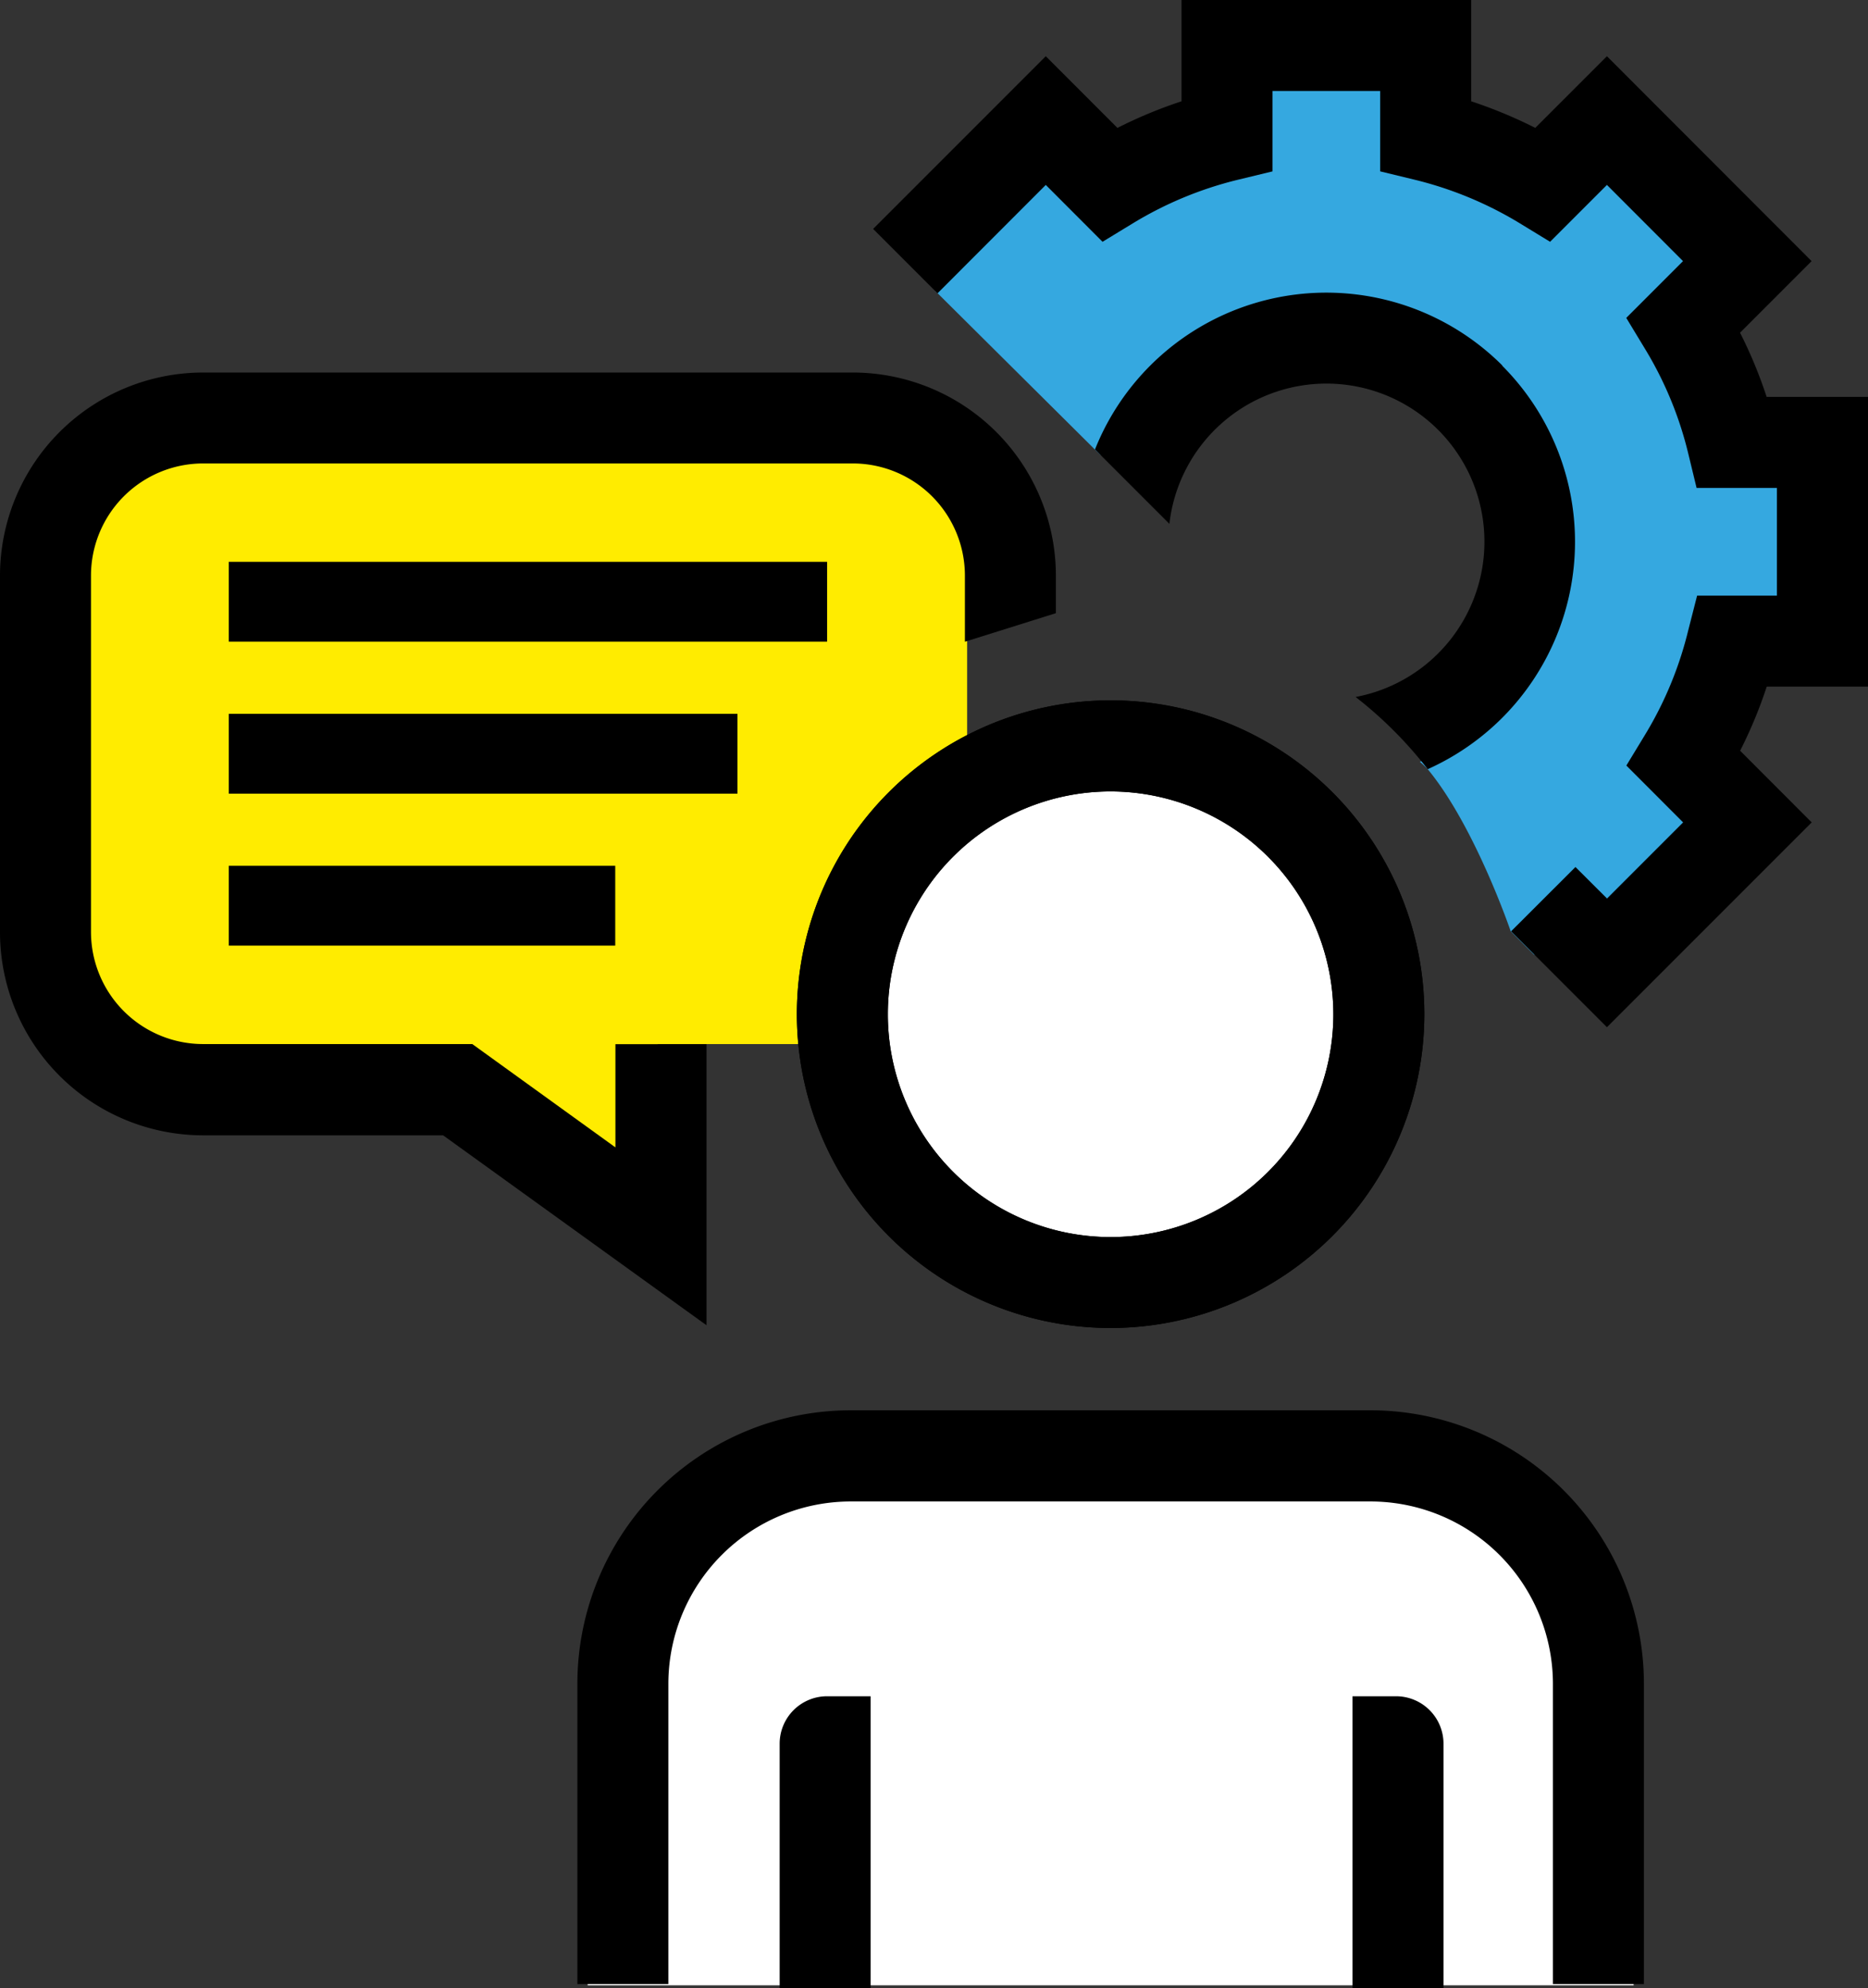 <svg xmlns="http://www.w3.org/2000/svg" viewBox="0 0 210.65 224.14"><rect x="0" y="0" width="210.65" height="224.14" fill="#333333" stroke="none"/><defs><style>.cls-1{fill:#ffec00;}.cls-2{fill:#35a8e0;}.cls-3{fill:#fff;}</style></defs><g id="Layer_2" data-name="Layer 2"><g id="Layer_1-2" data-name="Layer 1"><polygon class="cls-1" points="109.06 49.66 8.73 49.66 8.73 117.71 46.76 117.71 74.17 137.38 74.17 117.71 109.06 117.71 109.06 49.66"/><path class="cls-2" d="M149,9.31a52.06,52.06,0,0,0-43.54,23.48l18,17.88.66.63a27.21,27.21,0,1,1,36,34.58s.68.61.88.84c5.33,6.44,9.36,18.28,9.36,18.28l2.64,2.65A52.11,52.11,0,0,0,149,9.31Z"/><path class="cls-3" d="M184.22,223.83H66.27V190.71a30.17,30.17,0,0,1,30.14-30.13h57.67a30.17,30.17,0,0,1,30.14,30.13Z"/><circle class="cls-3" cx="125.24" cy="114.47" r="26.91"/><path d="M54.06,128H22.89A22.92,22.92,0,0,1,0,105.08V64.88A22.92,22.92,0,0,1,22.89,42H96.17a22.92,22.92,0,0,1,22.9,22.89v4.24l-10.26,3.22V64.88A12.65,12.65,0,0,0,96.17,52.25H22.89A12.65,12.65,0,0,0,10.26,64.88v40.2a12.65,12.65,0,0,0,12.63,12.63H53.26Z"/><polygon points="79.67 149.41 47.25 126.04 53.26 117.71 69.4 129.36 69.4 117.72 79.67 117.72 79.67 149.41"/><rect x="25.8" y="63.34" width="67.47" height="9"/><rect x="25.8" y="80.48" width="57.36" height="9"/><rect x="25.8" y="97.61" width="43.58" height="9"/><path d="M210.65,77.41V44.75H199.22a51.3,51.3,0,0,0-3-7.24l8.07-8.07L181.21,6.34l-8.08,8.08a52.44,52.44,0,0,0-7.23-3V0H133.24V11.42a51.93,51.93,0,0,0-7.23,3l-8.08-8.08L98.46,25.81l7.26,7.26,12.21-12.22,6.4,6.41,3.45-2.1a41.78,41.78,0,0,1,11.8-4.89l3.92-.95V10.26h12.14v9.06l3.92.95a41.91,41.91,0,0,1,11.8,4.89l3.44,2.1,6.41-6.41,8.58,8.59-6.4,6.4,2.09,3.45a41.38,41.38,0,0,1,4.89,11.8l.95,3.92h9.06V67.15h-9l-1,3.91a41.55,41.55,0,0,1-4.89,11.81l-2.09,3.44,6.4,6.41-8.58,8.58-3.56-3.55L170.4,105l10.81,10.81L204.3,92.72l-8.07-8.08a51.18,51.18,0,0,0,3-7.23Z"/><path d="M185.38,223.69H175.12V189.83a20.58,20.58,0,0,0-20.56-20.55H95.92a20.57,20.57,0,0,0-20.55,20.55v33.86H65.11V189.83A30.84,30.84,0,0,1,95.92,159h58.64a30.85,30.85,0,0,1,30.82,30.81Z"/><path d="M125.24,149.72a35.38,35.38,0,1,1,35.38-35.37A35.41,35.41,0,0,1,125.24,149.72Zm0-60.49a25.12,25.12,0,1,0,25.12,25.12A25.15,25.15,0,0,0,125.24,89.23Z"/><path d="M93.27,191.24h4.91a0,0,0,0,1,0,0v32.9a0,0,0,0,1,0,0H87.92a0,0,0,0,1,0,0V196.59A5.35,5.35,0,0,1,93.27,191.24Z"/><path d="M152.52,191.24h10.26a0,0,0,0,1,0,0v32.9a0,0,0,0,1,0,0h-4.91a5.35,5.35,0,0,1-5.35-5.35V191.24A0,0,0,0,1,152.52,191.24Z" transform="translate(315.3 415.38) rotate(-180)"/><path d="M169.43,41.22a28.09,28.09,0,0,0-45.95,9.45l8.39,8.39a17.82,17.82,0,1,1,21,19.52A46.06,46.06,0,0,1,161,86.72a28.24,28.24,0,0,0,8.39-5.78,28.1,28.1,0,0,0,0-39.72Z"/><path d="M125.24,149.72a35.38,35.38,0,1,1,35.38-35.37A35.41,35.41,0,0,1,125.24,149.72Zm0-60.49a25.12,25.12,0,1,0,25.12,25.12A25.15,25.15,0,0,0,125.24,89.23Z"/></g></g></svg>